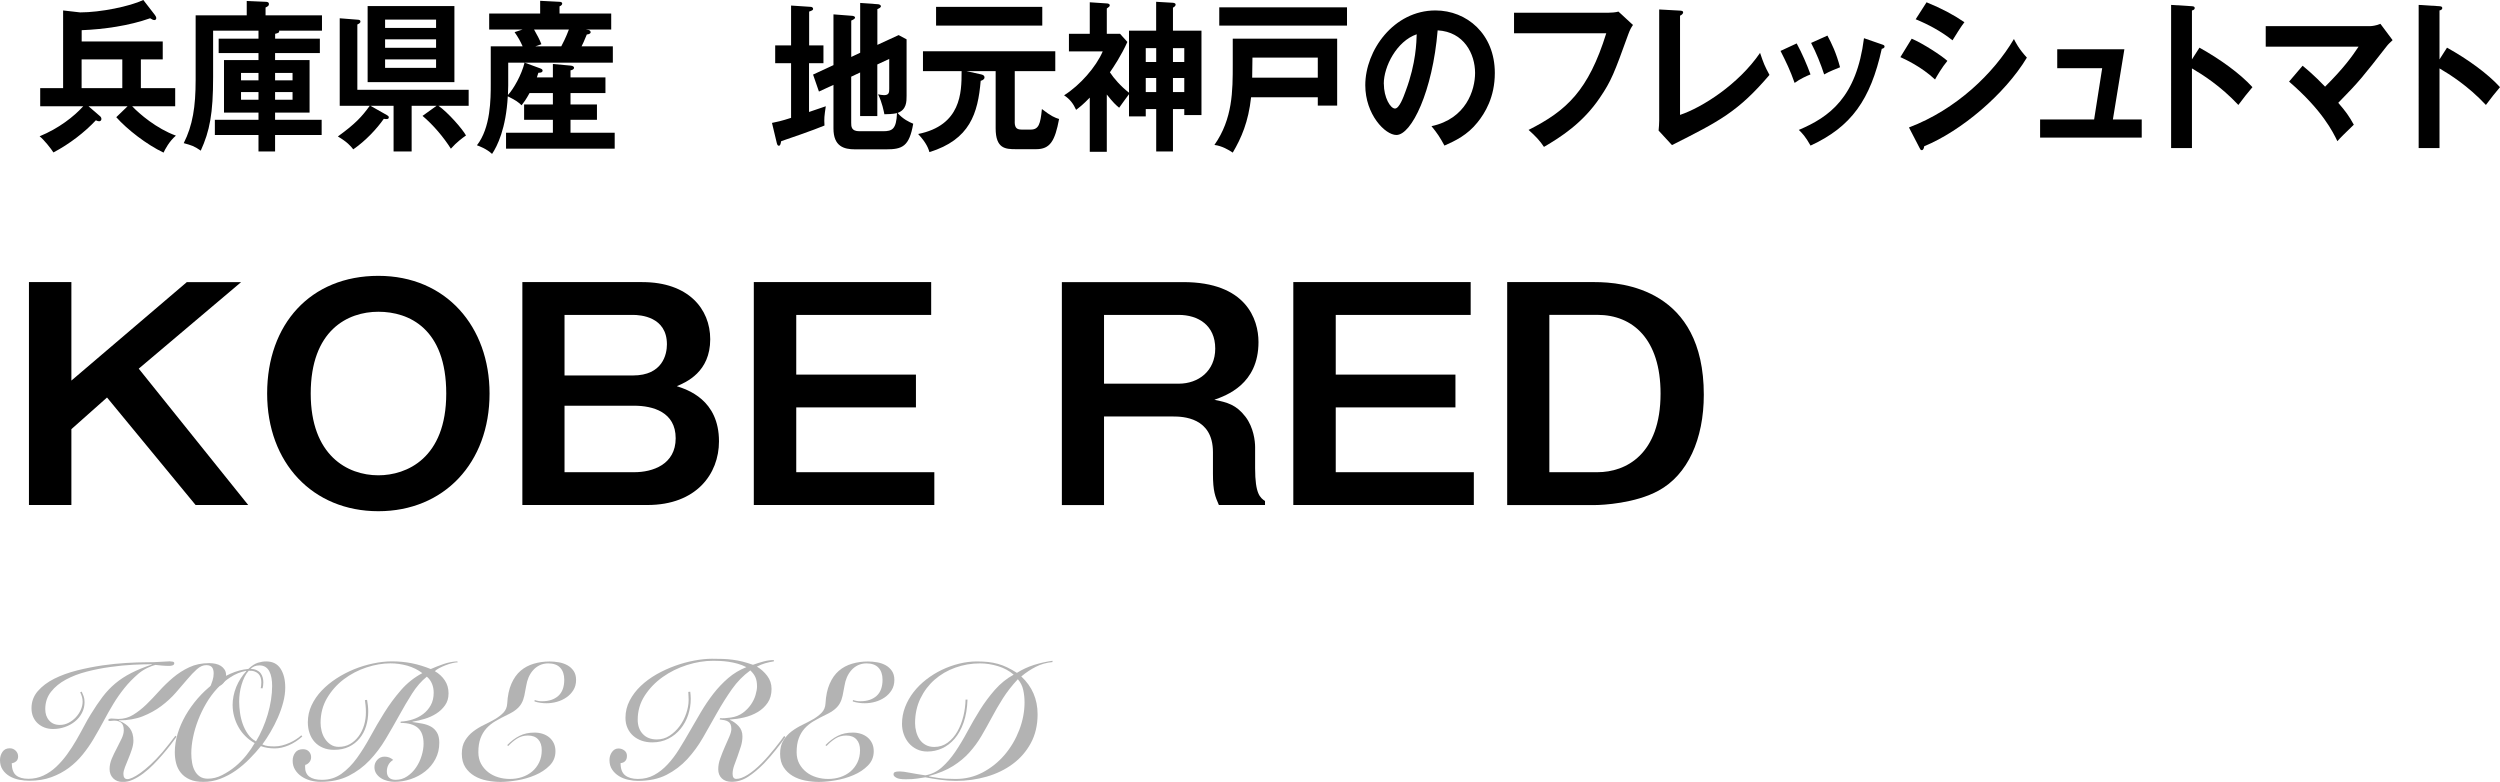 <?xml version="1.0" encoding="UTF-8"?><svg id="_レイヤー_2" xmlns="http://www.w3.org/2000/svg" viewBox="0 0 459.5 143.71"><defs><style>.cls-1{fill:#b3b3b3;}</style></defs><g id="main"><g><path d="m25.88,16.2h6.32v3.33h-7.91c1.3,1.38,4.48,4.11,8.04,5.4-1.24,1.05-2,2.55-2.27,3.12-3.1-1.47-6.69-4.26-8.69-6.51l2.08-2.01h-7.18l2.05,1.77c.16.12.32.3.32.57s-.19.42-.43.42c-.14,0-.35-.06-.59-.18-2.05,2.19-4.83,4.35-7.8,5.91-.43-.69-1.73-2.34-2.54-2.97,3.51-1.44,6.32-3.63,8.02-5.52h-7.91v-3.33h4.21V1.92l3.13.36c3.75,0,9.15-1.11,11.61-2.28l2.11,2.73c.16.21.27.42.27.6,0,.21-.13.36-.35.36s-.43-.12-.78-.33c-3.89,1.38-8.58,2.04-12.58,2.19v2.07h14.9v3.3h-4.02v5.28Zm-3.4-5.28h-7.48v5.28h7.48v-5.28Z"/><path d="m50.56,7.11h8.23v2.64h-8.23v1.29h6.34v9.66h-6.34v1.32h8.56v2.79h-8.56v3.03h-3.05v-3.03h-8.02v-2.79h8.02v-1.32h-6.34v-9.66h6.34v-1.29h-7.32v-2.64h7.32v-1.47h-8.34v8.52c0,6.72-.62,9.9-2.27,13.53-1.24-.87-1.73-.99-3.13-1.38,1.65-3.27,2.19-6.69,2.19-11.64V2.82h9.39V.18l3.46.15c.22,0,.62.03.62.42,0,.3-.19.42-.62.63v1.44h10.37v2.82h-7.88c.08.36-.19.45-.73.57v.9Zm-3.05,6.3h-3.21v1.35h3.21v-1.35Zm0,3.51h-3.21v1.41h3.21v-1.41Zm3.05-2.16h3.21v-1.35h-3.21v1.35Zm0,3.57h3.21v-1.41h-3.21v1.41Z"/><path d="m62.44,19.44V3.36l3.43.27c.22.03.38.12.38.33,0,.27-.27.39-.57.54v12h20.46v2.94h-5.56c1.73,1.2,4.4,4.23,5.07,5.46-.65.45-1.75,1.26-2.78,2.43-1.3-2.07-3.24-4.38-5.21-6.03l2.59-1.86h-4.59v8.4h-3.32v-8.4h-4.26l3.08,1.74c.19.12.3.21.3.39,0,.3-.3.39-.92.27-1.3,1.86-3.35,4.05-5.61,5.61-.49-.63-1.11-1.35-2.83-2.37,3.24-2.34,4.43-3.66,5.86-5.64h-5.51ZM83.52,1.11v13.98h-15.95V1.11h15.95Zm-3.37,4.02v-1.53h-9.37v1.53h9.37Zm-9.37,2.1v1.56h9.37v-1.56h-9.37Zm0,3.69v1.56h9.37v-1.56h-9.37Z"/><path d="m101.62,14.22v-2.46l3.27.3c.46.03.62.24.62.39,0,.27-.3.42-.65.48v1.29h6.42v2.88h-6.42v2.1h4.86v2.82h-4.86v2.37h8.12v2.94h-19.97v-2.94h8.61v-2.37h-5.29v-2.82h5.29v-2.1h-4.29c-.65,1.2-1.03,1.68-1.46,2.25-.7-.66-1.11-.93-2.54-1.65-.32,5.94-1.94,9.18-2.89,10.59-1.03-.96-2.38-1.44-2.78-1.59,2.54-3.24,2.54-8.52,2.54-11.34v-6.84h5.86c-.43-.96-.81-1.65-1.48-2.61l1.46-.48h-6.13v-2.94h9.37V.15l3.54.18c.22,0,.51.06.51.33,0,.21-.19.39-.49.51v1.32h9.5v2.94h-4.67l.54.09c.16.03.35.21.35.39,0,.33-.49.42-.7.42-.43,1.08-.86,2.01-.97,2.19h5.75v3h-16.2l2.78,1.02c.35.12.51.24.51.45,0,.24-.22.39-.78.39-.13.42-.19.6-.27.84h2.94Zm-8.21-2.7v4.2c0,.15-.03.96-.05,1.74,1.05-1.11,2.54-3.78,3.05-5.94h-3Zm4.75-6.09c.51.9,1.08,1.95,1.35,2.7l-1.13.39h4.78c.19-.33.89-1.71,1.4-3.09h-6.4Z"/><path d="m151.35,8.34v3.27h-2.65v8.97c.49-.18,2.65-.9,3.08-1.05-.27,1.83-.32,2.22-.24,3.54-1.65.72-7.64,2.79-7.96,2.88-.13.63-.19.84-.43.84s-.32-.27-.4-.6l-.86-3.6c.76-.15,1.78-.36,3.51-.93v-10.05h-2.92v-3.27h2.92V1.02l3.62.24c.19,0,.43.12.43.39,0,.21-.22.3-.73.48v6.21h2.65Zm6.75,1.35V.54l3.32.24c.22.03.49.15.49.36,0,.24-.3.39-.65.54v6.57l3.91-1.8,1.46.78v10.38c0,1.05,0,2.58-1.67,3.15,1.05,1.17,2.11,1.65,2.89,1.98-.73,4.2-2,4.71-4.99,4.71h-5.7c-2.05,0-3.97-.54-3.97-3.84v-8.01l-2.67,1.23-1.08-3.12,3.75-1.74V2.64l3.48.27c.22.03.49.12.49.33s-.35.39-.7.54v6.69l1.65-.78Zm-1.65,4.41v8.46c0,.69,0,1.56,1.51,1.56h4.32c1.73,0,2.46-.36,2.59-3.33-.7.18-1.86.21-2.32.21-.11-.51-.4-2.16-1.16-3.66.32.06.73.15,1.11.15.94,0,.94-.57.94-1.2v-5.46l-2.19,1.02v9.48h-3.16v-8.01l-1.65.78Z"/><path d="m186.5,22.38c0,1.35.59,1.44,1.46,1.44h1.46c1.51,0,1.81-1.02,2.08-3.78,1.7,1.32,2.38,1.59,3.16,1.83-.76,4.05-1.65,5.55-4.21,5.55h-3.72c-1.94,0-3.73-.09-3.73-3.84v-10.5h-5.34l2.7.6c.4.09.59.27.59.54,0,.39-.43.57-.7.63-.51,6-1.97,10.8-9.42,13.11-.16-.54-.49-1.65-2.08-3.33,7.91-1.59,7.99-7.65,7.99-11.4v-.15h-7.1v-3.66h24.32v3.66h-7.45v9.3Zm5.07-21.12v3.45h-19.52V1.26h19.52Z"/><path d="m212.51.33l3.08.18c.32.03.49.15.49.33,0,.27-.24.42-.49.57v4.23h5.24v15.51h-3.16v-1.11h-2.08v7.8h-3.08v-7.8h-1.92v1.35h-3.08v-4.08c-.24.33-1.38,1.86-1.81,2.49-.59-.48-1.11-.96-2.27-2.43v10.53h-3.13v-9.96c-1.27,1.32-1.89,1.77-2.51,2.25-.49-1.08-1.13-1.98-2.21-2.67,2.94-1.86,5.88-5.22,7.1-8.07h-6.21v-3.24h3.83V.42l3.13.21c.22,0,.54.09.54.33,0,.18-.11.3-.22.36-.08.06-.22.18-.32.24v4.65h2.43l1.35,1.5c-1.11,2.49-2.62,4.74-3.21,5.58.7,1.08,2,2.58,3.51,3.75V5.64h4.99V.33Zm0,8.52h-1.92v2.55h1.92v-2.55Zm0,5.49h-1.92v2.58h1.92v-2.58Zm3.08-2.94h2.08v-2.55h-2.08v2.55Zm0,5.52h2.08v-2.58h-2.08v2.58Z"/><path d="m229.95,17.88c-.49,4.5-1.78,7.47-3.37,10.17-.76-.51-1.97-1.23-3.37-1.41,3.37-4.8,3.37-9.96,3.37-14.76v-4.77h19.19v12.3h-3.56v-1.53h-12.25ZM247.58,1.35v3.36h-23.48V1.35h23.48Zm-5.37,12.93v-3.69h-12.01c0,1.32-.03,2.64-.05,3.69h12.07Z"/><path d="m263.1,23.19c6.37-1.35,8.02-6.63,8.02-9.78,0-3.48-2.02-7.56-6.88-7.83-.92,11.19-4.8,19.23-7.58,19.23-2.08,0-5.72-3.78-5.72-9.15,0-6.39,5.21-13.74,12.9-13.74,5.75,0,10.91,4.32,10.91,11.49,0,4.47-1.81,7.38-3.19,9.09-1.84,2.31-4.08,3.39-6.07,4.26-.81-1.5-1.32-2.28-2.38-3.57Zm-8.75-7.8c0,2.55,1.21,4.56,2.05,4.56.78,0,1.54-2.04,1.97-3.24,1.92-5.13,1.97-9.03,2.02-10.41-3.67,1.26-6.05,5.91-6.05,9.09Z"/><path d="m295.61,2.34c.54,0,1.35-.06,1.86-.21l2.67,2.46c-.35.51-.54.84-.84,1.65-2.62,7.26-3.16,8.64-5.21,11.67-3.16,4.71-7.23,7.29-10.31,9.09-.7-1.08-1.57-2.01-2.83-3.12,7.02-3.54,11.01-7.26,14.28-17.76h-16.95v-3.78h17.33Z"/><path d="m308.79,1.95c.35.03.57.09.57.3,0,.36-.38.54-.57.63v18.24c4.1-1.38,10.74-5.61,14.71-11.4.65,1.92.84,2.4,1.73,4.05-5.78,6.78-9.23,8.52-17.92,12.9l-2.46-2.67c.05-.42.11-1.38.11-1.8V1.74l3.83.21Z"/><path d="m330.23,7.98c.97,1.77,1.92,3.99,2.54,5.7-.7.27-1.89.81-2.92,1.56-.81-2.31-1.54-3.81-2.59-5.88l2.97-1.38Zm15.66.18c.27.09.49.15.49.39,0,.3-.35.39-.51.42-2.08,9.39-5.61,14.34-13.09,17.79-.94-1.68-1.59-2.34-2.16-2.88,5.61-2.37,10.61-5.97,11.98-16.86l3.29,1.14Zm-10.01-1.62c.78,1.44,1.62,3.18,2.32,5.82-.57.24-1.94.75-2.92,1.32-.59-1.83-1.48-4.05-2.4-5.79l3-1.35Z"/><path d="m351.37,7.11c2.11.9,5.51,3.12,6.56,4.08-.97,1.14-1.94,2.82-2.27,3.42-2.54-2.37-5.51-3.72-6.37-4.11l2.08-3.39Zm-.51,16.32c8.69-3.3,15.57-9.93,19.3-16.26.3.6.86,1.77,2.38,3.42-4.08,6.78-12.15,13.53-18.87,16.29-.05.3-.14.72-.46.72-.19,0-.27-.15-.4-.42l-1.94-3.75Zm3.24-23.01c2.89,1.2,4.78,2.19,6.96,3.66-.54.66-1.75,2.61-2.19,3.33-2.08-1.65-4.43-2.91-6.77-3.87l2-3.12Z"/><path d="m393.65,21.96v3.33h-18.68v-3.33h9.93l1.48-9.42h-8.26v-3.48h12.34l-2.11,12.9h5.29Z"/><path d="m404.26,8.76c3.78,2.1,7.48,4.77,9.74,7.26-1.05,1.23-1.43,1.74-2.59,3.27-3.29-3.51-6.64-5.61-8.53-6.72v14.64h-3.83V.9l3.83.24c.27.03.51.06.51.33,0,.33-.35.42-.51.45v9l1.38-2.16Z"/><path d="m423.22,12.09c.59.48,2.13,1.74,4.13,3.84,3.35-3.33,4.97-5.55,6.15-7.35h-17.06v-3.78h19.27c.22,0,1.05-.09,1.81-.42l2.24,3c-.38.36-.84.78-1.08,1.11-4.48,5.73-4.97,6.39-8.91,10.41,1.4,1.62,1.94,2.37,2.86,4.02-.3.3-1.67,1.62-1.94,1.89-.49.48-.78.81-1.08,1.14-.81-1.68-2.75-5.67-8.88-10.95l2.48-2.91Z"/><path d="m449.76,8.76c3.78,2.1,7.48,4.77,9.74,7.26-1.05,1.23-1.43,1.74-2.59,3.27-3.29-3.51-6.64-5.61-8.53-6.72v14.64h-3.83V.9l3.83.24c.27.03.51.06.51.33,0,.33-.35.42-.51.45v9l1.38-2.16Z"/></g><g><path d="m13.12,51.85v18.1l21.22-18.1h9.98l-18.82,15.91,20.12,25.06h-9.67l-16.28-19.76-6.55,5.82v13.94h-7.8v-40.98h7.8Z"/><path d="m89.98,72.33c0,12.74-8.37,21.63-20.44,21.63s-20.44-8.89-20.44-21.63,7.96-21.63,20.44-21.63,20.44,9.36,20.44,21.63Zm-32.87,0c0,11.34,6.71,15.03,12.43,15.03,5.2,0,12.48-3.12,12.48-15.03s-6.81-15.03-12.48-15.03-12.43,3.43-12.43,15.03Z"/><path d="m118.06,51.85c8.42,0,12.48,4.89,12.48,10.5,0,6.03-4.42,7.9-6.14,8.63,1.87.62,7.75,2.44,7.75,10.14,0,5.98-4.16,11.7-13.16,11.7h-22.98v-40.98h22.05Zm-14.3,6.03v11.13h12.58c5.46,0,6.24-3.9,6.24-5.72,0-5.1-4.89-5.41-6.24-5.41h-12.58Zm0,16.69v12.22h12.84c3.33,0,7.59-1.4,7.59-6.24s-4.21-5.98-7.64-5.98h-12.79Z"/><path d="m171.15,51.85v6.03h-24.8v10.97h22v6.03h-22v11.91h25.38v6.03h-33.18v-40.98h32.61Z"/><path d="m217.48,51.85c11.54,0,13.83,6.81,13.83,11.02,0,7.8-5.98,9.83-8.11,10.61,2.34.47,4,.88,5.72,3.12,1.51,1.98,1.77,4.52,1.77,5.56v3.9c0,4.78.94,5.41,1.82,6.03v.73h-8.48c-.68-1.56-1.09-2.5-1.09-5.77v-3.95c0-6.4-5.56-6.55-7.33-6.55h-12.69v16.28h-7.75v-40.98h22.31Zm-14.56,6.03v12.64h13.73c3.64,0,6.71-2.34,6.71-6.45,0-4.32-3.17-6.19-6.71-6.19h-13.73Z"/><path d="m270.31,51.85v6.03h-24.8v10.97h22v6.03h-22v11.91h25.38v6.03h-33.18v-40.98h32.61Z"/><path d="m293.14,51.85c5.04,0,20.02,1.25,20.02,20.7,0,8.16-2.96,14.72-8.32,17.63-4.26,2.34-10.3,2.65-11.7,2.65h-16.12v-40.98h16.12Zm-8.37,6.03v28.91h8.84c5.25,0,11.6-3.28,11.6-14.46,0-9.98-5.1-14.46-11.6-14.46h-8.84Z"/></g><g><path class="cls-1" d="m15.03,127.15c.1.22.21.49.33.79.12.31.18.68.18,1.1,0,.72-.16,1.39-.48,2-.32.61-.75,1.14-1.29,1.57-.54.44-1.16.78-1.86,1.02-.7.24-1.42.36-2.16.36-.56,0-1.08-.09-1.56-.27-.48-.18-.9-.44-1.26-.77s-.64-.73-.84-1.2c-.2-.47-.3-.99-.3-1.57,0-1.22.39-2.27,1.17-3.17.78-.89,1.79-1.65,3.03-2.27,1.24-.62,2.63-1.12,4.19-1.52,1.55-.39,3.09-.69,4.63-.92,1.54-.22,3-.37,4.4-.45,1.39-.08,2.54-.12,3.44-.12,1.12,0,2.07-.03,2.87-.09.79-.06,1.34-.09,1.67-.09.16,0,.34.02.54.06.2.04.3.13.3.27,0,.2-.1.34-.3.41-.2.07-.39.1-.57.1-.48,0-.94-.02-1.4-.06-.45-.04-.85-.08-1.19-.12-.32.06-.79.24-1.41.52-.62.29-1.18.65-1.68,1.06-1.02.88-1.9,1.78-2.62,2.69-.73.91-1.4,1.86-2,2.85s-1.19,2.03-1.77,3.12c-.58,1.09-1.23,2.25-1.95,3.46-.56.94-1.21,1.87-1.94,2.77-.73.91-1.57,1.72-2.52,2.43-.95.71-2.02,1.29-3.23,1.73-1.2.44-2.55.66-4.05.66-.6,0-1.22-.06-1.85-.18s-1.21-.33-1.74-.63c-.53-.3-.96-.69-1.3-1.19-.34-.49-.51-1.1-.51-1.81,0-.54.15-1.04.45-1.49.3-.45.75-.67,1.35-.67.42,0,.78.15,1.08.44.3.29.45.65.45,1.06,0,.38-.11.67-.33.87-.22.2-.5.33-.84.39.02,1.06.29,1.8.81,2.22.52.42,1.27.63,2.25.63s1.92-.2,2.77-.6c.85-.4,1.63-.93,2.34-1.6.71-.67,1.37-1.42,1.98-2.26.61-.84,1.17-1.7,1.68-2.58.51-.88.98-1.74,1.43-2.58.44-.84.86-1.58,1.26-2.22.76-1.24,1.49-2.32,2.19-3.24.7-.92,1.47-1.73,2.33-2.45.85-.71,1.81-1.34,2.88-1.89,1.07-.55,2.34-1.08,3.83-1.58v-.06c-.96,0-2.11.04-3.45.1-1.34.07-2.74.21-4.19.41-1.45.2-2.89.48-4.32.85-1.43.37-2.71.86-3.84,1.47-1.13.61-2.04,1.36-2.74,2.25-.7.89-1.05,1.95-1.05,3.17,0,.84.23,1.54.71,2.08.47.55,1.12.83,1.96.83.56,0,1.09-.12,1.59-.38.5-.25.94-.58,1.33-.99.39-.41.7-.87.93-1.38.23-.51.35-1.02.35-1.54,0-.3-.04-.59-.12-.87-.08-.28-.19-.56-.33-.84l.3-.12Zm17.43,8.25c-.28.4-.64.89-1.08,1.46-.44.57-.93,1.17-1.46,1.79-.53.62-1.1,1.24-1.71,1.86-.61.62-1.24,1.17-1.88,1.65-.64.48-1.29.87-1.94,1.16-.65.29-1.27.42-1.88.4-.7,0-1.27-.23-1.71-.67-.44-.45-.66-1.02-.66-1.7,0-.64.14-1.27.4-1.9.27-.63.57-1.26.92-1.91.32-.62.62-1.21.89-1.78.27-.57.4-1.08.4-1.54,0-.64-.15-1.1-.46-1.37-.31-.27-.76-.4-1.33-.4-.1,0-.21.01-.33.03-.12.02-.24.03-.36.03-.06,0-.14,0-.23-.01-.09,0-.13-.06-.13-.17s.06-.17.19-.21c.13-.04.24-.06.34-.06.22,0,.44.02.65.04s.42.04.65.04c1,0,1.92-.25,2.75-.77.83-.51,1.64-1.14,2.42-1.9.78-.76,1.56-1.58,2.35-2.46.79-.88,1.64-1.7,2.54-2.46.9-.76,1.89-1.4,2.98-1.91,1.09-.51,2.31-.76,3.67-.76.4,0,.78.04,1.16.12.37.08.69.21.98.39.28.18.51.41.69.69.18.28.27.61.27.99,0,.44-.08.81-.24,1.11-.16.3-.38.54-.65.72-.27.18-.58.3-.94.36s-.73.09-1.11.09c.16-.42.31-.84.45-1.27.14-.43.21-.87.21-1.33s-.1-.85-.31-1.11c-.21-.26-.57-.39-1.06-.39-.58,0-1.15.25-1.71.75-.56.5-1.15,1.12-1.79,1.88-.63.75-1.33,1.56-2.1,2.44-.77.88-1.66,1.7-2.66,2.45-1,.75-2.14,1.38-3.4,1.88-1.27.5-2.73.75-4.37.75v.06c.9.36,1.56.83,2,1.41.43.58.65,1.33.65,2.25,0,.5-.1,1.04-.29,1.62-.19.58-.4,1.15-.63,1.69-.23.55-.44,1.07-.63,1.56-.19.49-.29.91-.29,1.25,0,.64.25.96.75.96.22,0,.53-.09.93-.27.4-.18.87-.46,1.42-.85.55-.39,1.17-.9,1.85-1.52.68-.62,1.41-1.38,2.19-2.28.54-.64.99-1.2,1.36-1.68s.72-.94,1.06-1.38l.21.21Z"/><path class="cls-1" d="m55.56,135.37c-.78.7-1.62,1.24-2.5,1.62-.89.38-1.75.57-2.56.57-.94,0-1.79-.14-2.55-.42-.64.8-1.35,1.6-2.13,2.38-.78.79-1.62,1.5-2.5,2.12-.89.62-1.84,1.12-2.83,1.5-1,.38-2.04.57-3.12.57-1,0-1.84-.15-2.5-.45-.67-.3-1.21-.7-1.62-1.21-.41-.51-.7-1.09-.87-1.74s-.25-1.33-.25-2.06c0-1.1.17-2.23.52-3.39.35-1.16.84-2.28,1.47-3.38.63-1.09,1.37-2.13,2.23-3.12.86-.99,1.79-1.86,2.79-2.62,1-.76,2.05-1.39,3.17-1.89,1.11-.5,2.22-.8,3.34-.9.64-.6,1.23-.98,1.76-1.14.53-.16,1.03-.24,1.51-.24,1.2,0,2.08.45,2.66,1.35.57.9.85,2.05.85,3.45,0,.88-.13,1.8-.38,2.74-.25.95-.58,1.88-.98,2.79-.4.91-.85,1.79-1.35,2.64-.5.85-1,1.62-1.5,2.29.34.16.69.26,1.06.3s.75.06,1.16.06c.48,0,.95-.06,1.42-.18.47-.12.92-.28,1.37-.48.44-.2.84-.42,1.21-.66.37-.24.69-.48.94-.72l.18.21Zm-12.81-5.73c0-1.16.23-2.28.67-3.38.45-1.09,1.07-2.06,1.85-2.9l-.06-.06c-1,.2-1.94.58-2.82,1.15-.88.57-1.7,1.26-2.45,2.07s-1.42,1.71-2.01,2.71c-.59,1-1.09,2.03-1.5,3.09-.41,1.06-.73,2.12-.94,3.17-.22,1.05-.33,2.05-.33,2.98,0,.6.05,1.18.15,1.74.1.56.26,1.06.5,1.48.23.43.54.78.93,1.04.39.26.88.39,1.46.39.88,0,1.75-.21,2.61-.65s1.68-.96,2.45-1.6c.77-.64,1.46-1.35,2.07-2.12.61-.77,1.1-1.49,1.48-2.17-.62-.34-1.18-.75-1.68-1.25-.5-.49-.93-1.04-1.27-1.65-.35-.61-.62-1.26-.81-1.95-.19-.69-.29-1.4-.29-2.11Zm5.16-3.15c.04-.12.07-.29.09-.51.02-.22.03-.42.03-.6,0-.28-.04-.55-.12-.82-.08-.27-.21-.5-.39-.69-.18-.19-.42-.34-.71-.45-.29-.11-.66-.16-1.09-.14-.3.32-.56.71-.78,1.16-.22.45-.4.93-.55,1.44-.15.51-.26,1.03-.33,1.56-.07.53-.1,1.02-.1,1.48,0,.66.05,1.35.15,2.07.1.72.27,1.42.51,2.09.24.67.56,1.29.95,1.84.39.56.88,1.01,1.48,1.35.44-.72.84-1.5,1.21-2.35s.69-1.72.95-2.61c.26-.89.46-1.78.6-2.67.14-.89.21-1.74.21-2.56,0-.52-.04-1.01-.12-1.47-.08-.46-.21-.86-.39-1.21-.18-.35-.42-.62-.72-.81-.3-.19-.67-.29-1.11-.29-.36,0-.67.06-.93.17-.26.12-.49.27-.69.46.44.02.81.1,1.11.24.3.14.54.32.72.55.18.23.31.5.39.79.08.3.12.6.12.9,0,.24-.02.45-.04.61-.03.17-.07.34-.1.5l-.33-.03Z"/><path class="cls-1" d="m67.47,128.65c.04.24.08.56.14.95.05.39.07.79.07,1.21,0,.92-.13,1.81-.39,2.65-.26.85-.66,1.6-1.19,2.25-.53.65-1.19,1.17-1.96,1.54-.78.38-1.69.57-2.73.57-.76,0-1.44-.12-2.04-.38-.6-.25-1.11-.6-1.52-1.05-.41-.45-.73-.98-.94-1.6-.22-.62-.33-1.3-.33-2.04,0-1.1.23-2.14.69-3.12.46-.98,1.08-1.88,1.86-2.7.78-.82,1.68-1.56,2.71-2.23,1.03-.67,2.12-1.23,3.26-1.7,1.14-.46,2.3-.81,3.49-1.06,1.19-.25,2.33-.38,3.41-.38,1.34,0,2.59.12,3.75.36,1.16.24,2.3.59,3.42,1.05.78-.34,1.58-.65,2.38-.93.81-.28,1.65-.44,2.51-.48l.06.18c-.28,0-.62.05-1.02.15-.4.1-.81.23-1.22.39-.41.16-.79.33-1.15.52-.36.19-.63.38-.81.56.76.44,1.37,1,1.83,1.69.46.69.69,1.48.69,2.39s-.22,1.59-.65,2.2c-.43.61-.97,1.12-1.62,1.53-.65.41-1.36.73-2.13.96-.77.23-1.51.4-2.21.52l-.03.06c.62.08,1.22.18,1.81.29.59.11,1.12.29,1.59.55.47.26.84.63,1.12,1.1.28.47.42,1.09.42,1.88,0,1.1-.24,2.1-.71,2.98-.47.89-1.09,1.65-1.88,2.27-.78.62-1.66,1.09-2.64,1.42-.98.33-1.98.5-3,.5-.42,0-.85-.06-1.29-.17-.44-.11-.84-.27-1.19-.5-.35-.22-.64-.5-.87-.84-.23-.34-.34-.74-.34-1.2,0-.52.18-.97.54-1.35.36-.38.8-.57,1.32-.57.6,0,1.13.2,1.59.6-.4.24-.69.54-.88.9-.19.36-.29.76-.29,1.2,0,.52.14.91.42,1.17.28.26.68.39,1.2.39.78,0,1.49-.21,2.13-.65.64-.43,1.18-.97,1.62-1.62.44-.65.78-1.36,1.02-2.15.24-.78.36-1.52.36-2.22,0-1.32-.34-2.29-1.04-2.9-.69-.61-1.75-.92-3.19-.92l.03-.24c.74-.04,1.47-.17,2.19-.4.72-.23,1.36-.56,1.93-.99.57-.43,1.04-.97,1.4-1.62.36-.65.54-1.42.54-2.32,0-.56-.1-1.1-.3-1.6-.2-.51-.52-.96-.96-1.33-1,.8-1.9,1.83-2.7,3.09s-1.6,2.61-2.38,4.04c-.79,1.43-1.62,2.87-2.48,4.32-.86,1.45-1.85,2.76-2.96,3.93s-2.4,2.12-3.85,2.85c-1.46.73-3.18,1.1-5.16,1.1-.64,0-1.27-.09-1.88-.25-.61-.17-1.15-.42-1.63-.75s-.87-.73-1.17-1.22c-.3-.48-.45-1.03-.45-1.65,0-.58.15-1.08.47-1.5.31-.42.78-.63,1.42-.63.46,0,.83.14,1.09.42.27.28.41.63.41,1.05,0,.38-.12.7-.36.96-.24.26-.48.41-.72.45-.02.08-.03.2-.03.36,0,.82.26,1.42.79,1.81.53.39,1.3.58,2.32.58,1.36,0,2.55-.37,3.58-1.11,1.03-.74,1.98-1.7,2.84-2.89.86-1.19,1.69-2.52,2.49-3.99.8-1.47,1.65-2.93,2.56-4.38s1.92-2.82,3.04-4.11c1.12-1.29,2.43-2.33,3.93-3.13-.8-.62-1.72-1.07-2.76-1.37-1.04-.29-2.07-.43-3.09-.43-1.42,0-2.89.25-4.41.75-1.52.5-2.91,1.23-4.16,2.17-1.25.95-2.28,2.1-3.08,3.45-.8,1.35-1.2,2.88-1.2,4.57,0,.48.06.98.19,1.5.13.52.33,1,.62,1.43.28.43.63.79,1.05,1.06.42.28.91.42,1.47.42.78,0,1.47-.17,2.08-.52.61-.35,1.13-.82,1.57-1.41.44-.59.77-1.27,1.01-2.04.23-.77.34-1.56.34-2.38,0-.48-.02-.9-.06-1.25-.04-.35-.08-.69-.12-1l.33-.03Z"/><path class="cls-1" d="m98.25,128.65c.44.16.9.24,1.38.24,1.26,0,2.25-.33,2.99-.99.73-.66,1.09-1.65,1.09-2.97,0-.94-.25-1.67-.75-2.21-.5-.53-1.23-.79-2.19-.79-.58,0-1.11.12-1.58.34-.47.23-.88.54-1.21.92-.34.38-.61.82-.83,1.32-.21.5-.35,1.01-.43,1.53-.12.7-.24,1.31-.35,1.83-.11.52-.28.99-.51,1.4-.23.41-.55.78-.95,1.11-.4.33-.95.67-1.65,1-.8.38-1.53.77-2.19,1.16-.66.39-1.22.84-1.68,1.35-.46.51-.82,1.12-1.08,1.82s-.39,1.55-.39,2.55c0,.8.17,1.51.49,2.11.33.61.77,1.12,1.31,1.55.54.42,1.15.73,1.85.94.69.21,1.4.31,2.15.31.78,0,1.52-.11,2.22-.34.7-.23,1.32-.57,1.86-1.02.54-.45.97-1.01,1.29-1.67.32-.66.48-1.41.48-2.25s-.21-1.5-.65-1.98-1.06-.72-1.9-.72c-.74,0-1.41.19-2,.57-.59.38-1.12.83-1.6,1.35l-.21-.15c.72-.74,1.47-1.31,2.27-1.71.79-.4,1.71-.6,2.77-.6.54,0,1.04.08,1.5.23.46.15.86.37,1.21.66.35.29.62.65.83,1.08.2.43.3.92.3,1.46,0,1.04-.36,1.92-1.08,2.64-.72.72-1.6,1.31-2.65,1.75-1.05.45-2.16.77-3.31.96-1.16.19-2.18.29-3.06.29-.82,0-1.66-.09-2.5-.25-.85-.17-1.62-.45-2.29-.85-.68-.4-1.24-.93-1.67-1.59-.43-.66-.65-1.49-.65-2.49s.2-1.79.6-2.44c.4-.65.9-1.21,1.51-1.67.61-.46,1.27-.86,1.98-1.2.71-.34,1.38-.69,2-1.05.62-.36,1.14-.76,1.56-1.2.42-.44.65-.99.69-1.65.08-1.44.33-2.66.77-3.65.43-.99.99-1.79,1.69-2.39.7-.6,1.51-1.03,2.43-1.3.92-.27,1.89-.41,2.91-.41.54,0,1.1.05,1.68.15s1.1.28,1.58.54c.47.26.85.61,1.15,1.05.3.44.45.99.45,1.65,0,.72-.17,1.35-.5,1.88-.33.53-.76.98-1.27,1.33-.52.36-1.1.63-1.74.81s-1.28.27-1.92.27c-.38,0-.75-.02-1.12-.08-.37-.05-.73-.13-1.09-.25l.03-.27Z"/><path class="cls-1" d="m126.87,127.15c.02.2.04.41.06.63.02.22.03.44.03.66,0,1.02-.16,2.01-.48,2.97s-.79,1.81-1.4,2.56c-.61.75-1.35,1.35-2.23,1.8-.88.45-1.87.68-2.97.68-.68,0-1.32-.1-1.91-.3-.59-.2-1.11-.5-1.56-.88-.45-.39-.81-.87-1.06-1.43-.26-.56-.39-1.19-.39-1.89,0-1.14.26-2.2.77-3.18.51-.98,1.19-1.88,2.04-2.69.85-.81,1.82-1.52,2.92-2.15,1.1-.62,2.24-1.14,3.41-1.56s2.34-.74,3.52-.96c1.18-.22,2.26-.33,3.24-.33.7,0,1.36.01,1.98.03.62.02,1.23.07,1.83.15.6.08,1.2.19,1.8.34.6.15,1.24.35,1.92.59.66-.24,1.32-.44,1.98-.62.66-.17,1.28-.25,1.86-.25v.24c-.54.08-1.08.2-1.6.35s-1.03.36-1.51.61c.74.44,1.37,1.01,1.9,1.71.53.7.79,1.5.79,2.4,0,1-.24,1.85-.72,2.55-.48.7-1.1,1.27-1.85,1.71-.75.44-1.58.77-2.48.98s-1.77.33-2.61.38v.06c.6.26,1.13.64,1.6,1.14.47.5.71,1.13.71,1.89,0,.62-.1,1.24-.29,1.86-.19.62-.4,1.23-.61,1.81-.22.59-.43,1.15-.62,1.69-.19.54-.29,1.05-.29,1.53,0,.62.23.93.69.93.58,0,1.27-.25,2.07-.75.8-.5,1.65-1.2,2.55-2.1.44-.44.87-.9,1.28-1.38.41-.48.8-.94,1.17-1.4.37-.45.7-.87.99-1.27.29-.4.54-.73.73-.99l.24.21c-.5.7-1.09,1.48-1.77,2.34-.68.86-1.4,1.69-2.16,2.49-1,1.02-1.98,1.84-2.94,2.46-.96.62-1.97.93-3.03.93-.76,0-1.36-.21-1.8-.63s-.66-.98-.66-1.68c0-.64.12-1.31.38-2.01.25-.7.52-1.39.82-2.07.3-.68.57-1.31.83-1.89.25-.58.38-1.05.38-1.41,0-.38-.05-.67-.15-.89-.1-.21-.25-.38-.44-.49-.19-.12-.42-.21-.68-.26-.26-.05-.55-.09-.87-.13l.06-.24c.3.02.6.02.9,0,.3-.02.67-.06,1.11-.12.84-.12,1.56-.41,2.17-.85.61-.45,1.11-.96,1.5-1.53.39-.57.68-1.16.85-1.77.18-.61.27-1.13.27-1.57,0-.64-.09-1.18-.27-1.62-.18-.44-.5-.88-.96-1.32-1.3.94-2.43,2.1-3.39,3.46-.96,1.37-1.87,2.81-2.72,4.32-.85,1.51-1.7,3.01-2.55,4.5-.85,1.49-1.83,2.83-2.92,4.02-1.1,1.19-2.38,2.16-3.83,2.9-1.45.74-3.21,1.11-5.27,1.11-.56,0-1.15-.07-1.77-.21-.62-.14-1.19-.36-1.69-.67-.51-.31-.93-.71-1.26-1.2-.33-.49-.49-1.07-.49-1.75,0-.56.15-1.05.46-1.48.31-.43.71-.65,1.19-.65.4,0,.76.12,1.08.36.32.24.48.57.48.99s-.1.72-.3.94c-.2.23-.49.37-.87.4,0,1.06.28,1.81.85,2.25.57.44,1.34.66,2.32.66,1.12,0,2.12-.24,3-.72.88-.48,1.7-1.12,2.46-1.94.76-.81,1.47-1.74,2.13-2.81.66-1.06,1.32-2.17,1.98-3.33.66-1.16,1.34-2.33,2.04-3.51.7-1.18,1.46-2.3,2.28-3.36.82-1.06,1.73-2.01,2.71-2.86.99-.85,2.1-1.52,3.35-2.02-.5-.26-1.04-.47-1.6-.63-.57-.16-1.13-.28-1.68-.36-.55-.08-1.07-.13-1.56-.15-.49-.02-.92-.03-1.27-.03-1.56,0-3.16.26-4.8.78-1.64.52-3.13,1.26-4.47,2.21-1.34.95-2.44,2.09-3.3,3.42-.86,1.33-1.29,2.81-1.29,4.42,0,1.08.31,1.96.93,2.62.62.67,1.48,1.01,2.58,1.01.86,0,1.65-.23,2.35-.69s1.32-1.04,1.85-1.76c.52-.71.92-1.49,1.21-2.34.29-.85.44-1.67.44-2.48,0-.18,0-.4-.02-.66-.01-.26-.02-.53-.04-.81l.33-.03Z"/><path class="cls-1" d="m156.75,128.65c.44.16.9.24,1.38.24,1.26,0,2.25-.33,2.99-.99.73-.66,1.09-1.65,1.09-2.97,0-.94-.25-1.67-.75-2.21-.5-.53-1.23-.79-2.19-.79-.58,0-1.11.12-1.58.34-.47.23-.88.54-1.21.92-.34.38-.61.82-.83,1.32-.21.5-.35,1.01-.43,1.53-.12.7-.24,1.31-.35,1.83-.11.52-.28.99-.51,1.4-.23.41-.55.78-.95,1.11-.4.33-.95.67-1.65,1-.8.38-1.53.77-2.19,1.16-.66.39-1.22.84-1.68,1.35-.46.51-.82,1.12-1.08,1.82s-.39,1.55-.39,2.55c0,.8.17,1.51.49,2.11.33.61.77,1.12,1.31,1.55.54.42,1.15.73,1.85.94.69.21,1.4.31,2.15.31.78,0,1.52-.11,2.22-.34.7-.23,1.32-.57,1.86-1.02.54-.45.97-1.01,1.29-1.67.32-.66.48-1.41.48-2.25s-.21-1.5-.65-1.98-1.06-.72-1.9-.72c-.74,0-1.41.19-2,.57-.59.38-1.12.83-1.6,1.35l-.21-.15c.72-.74,1.47-1.31,2.27-1.71.79-.4,1.71-.6,2.77-.6.54,0,1.04.08,1.5.23.46.15.86.37,1.21.66.35.29.62.65.83,1.08.2.43.3.92.3,1.46,0,1.04-.36,1.92-1.08,2.64-.72.72-1.6,1.31-2.65,1.75-1.05.45-2.16.77-3.31.96-1.16.19-2.18.29-3.06.29-.82,0-1.66-.09-2.5-.25-.85-.17-1.62-.45-2.29-.85-.68-.4-1.24-.93-1.67-1.59-.43-.66-.65-1.49-.65-2.49s.2-1.79.6-2.44c.4-.65.9-1.21,1.51-1.67.61-.46,1.27-.86,1.98-1.2.71-.34,1.38-.69,2-1.05.62-.36,1.14-.76,1.56-1.2.42-.44.65-.99.69-1.65.08-1.44.33-2.66.77-3.65.43-.99.99-1.79,1.69-2.39.7-.6,1.51-1.03,2.43-1.3.92-.27,1.89-.41,2.91-.41.54,0,1.1.05,1.68.15s1.1.28,1.58.54c.47.26.85.61,1.15,1.05.3.44.45.99.45,1.65,0,.72-.17,1.35-.5,1.88-.33.53-.76.98-1.27,1.33-.52.36-1.1.63-1.74.81s-1.28.27-1.92.27c-.38,0-.75-.02-1.12-.08-.37-.05-.73-.13-1.09-.25l.03-.27Z"/><path class="cls-1" d="m193.44,121.69c-1.1.1-2.12.39-3.06.87-.94.48-1.83,1.07-2.67,1.77,2,1.86,3,4.18,3,6.96,0,2-.42,3.77-1.24,5.29-.83,1.53-1.94,2.81-3.33,3.84-1.39,1.03-2.99,1.81-4.8,2.33s-3.69.78-5.65.78c-.92,0-1.89-.07-2.9-.21-1.01-.14-1.92-.29-2.71-.45-.44.06-.94.13-1.49.23-.55.09-1.25.13-2.11.13s-1.42-.09-1.75-.29c-.33-.19-.5-.38-.5-.58,0-.22.08-.37.25-.45s.47-.12.89-.12,1.01.08,1.83.24c.82.16,1.78.32,2.88.48,1.14-.2,2.15-.69,3.04-1.48.89-.79,1.71-1.75,2.48-2.88.76-1.13,1.5-2.36,2.22-3.71.72-1.34,1.49-2.67,2.31-3.98.82-1.31,1.73-2.53,2.73-3.67s2.15-2.07,3.45-2.79c-.8-.7-1.76-1.22-2.88-1.56-1.12-.34-2.22-.51-3.3-.51-1.58,0-3.1.26-4.54.78-1.45.52-2.72,1.26-3.81,2.22-1.09.96-1.96,2.11-2.61,3.46-.65,1.35-.98,2.85-.98,4.52,0,.54.07,1.07.21,1.59.14.52.35.99.63,1.41.28.42.65.75,1.1,1,.45.25.98.38,1.58.38.94,0,1.76-.27,2.47-.79s1.31-1.22,1.79-2.06.84-1.77,1.1-2.81c.25-1.03.38-2.04.4-3.04h.36c-.06,1.62-.3,3.03-.72,4.22s-.97,2.18-1.65,2.97c-.68.79-1.45,1.38-2.31,1.77-.86.39-1.76.58-2.7.58-.72,0-1.36-.14-1.94-.42-.57-.28-1.06-.65-1.46-1.12-.4-.47-.71-1.01-.93-1.62-.22-.61-.33-1.25-.33-1.94,0-1.06.19-2.08.57-3.07.38-.99.9-1.91,1.56-2.76.66-.85,1.44-1.62,2.33-2.31.89-.69,1.84-1.28,2.86-1.77,1.02-.49,2.08-.87,3.18-1.14,1.1-.27,2.18-.41,3.24-.41.76,0,1.46.04,2.08.1.63.07,1.23.19,1.82.35.58.16,1.15.38,1.71.65.56.27,1.15.6,1.77,1,.98-.62,2.03-1.1,3.15-1.46,1.12-.35,2.25-.6,3.39-.76v.24Zm-5.13,7.38c0-.76-.08-1.51-.24-2.25-.16-.74-.49-1.4-.99-1.98-1.08,1.16-2,2.34-2.75,3.52-.75,1.19-1.44,2.37-2.05,3.53-.62,1.16-1.25,2.28-1.88,3.36s-1.37,2.09-2.21,3.03c-.84.94-1.85,1.78-3.03,2.52-1.18.74-2.65,1.35-4.41,1.83v.06c.24.06.8.16,1.68.29.88.13,1.92.19,3.12.19,1.82.02,3.5-.38,5.06-1.2,1.55-.82,2.9-1.9,4.04-3.24,1.14-1.34,2.03-2.85,2.68-4.54.65-1.69.98-3.39.98-5.12Z"/></g></g></svg>